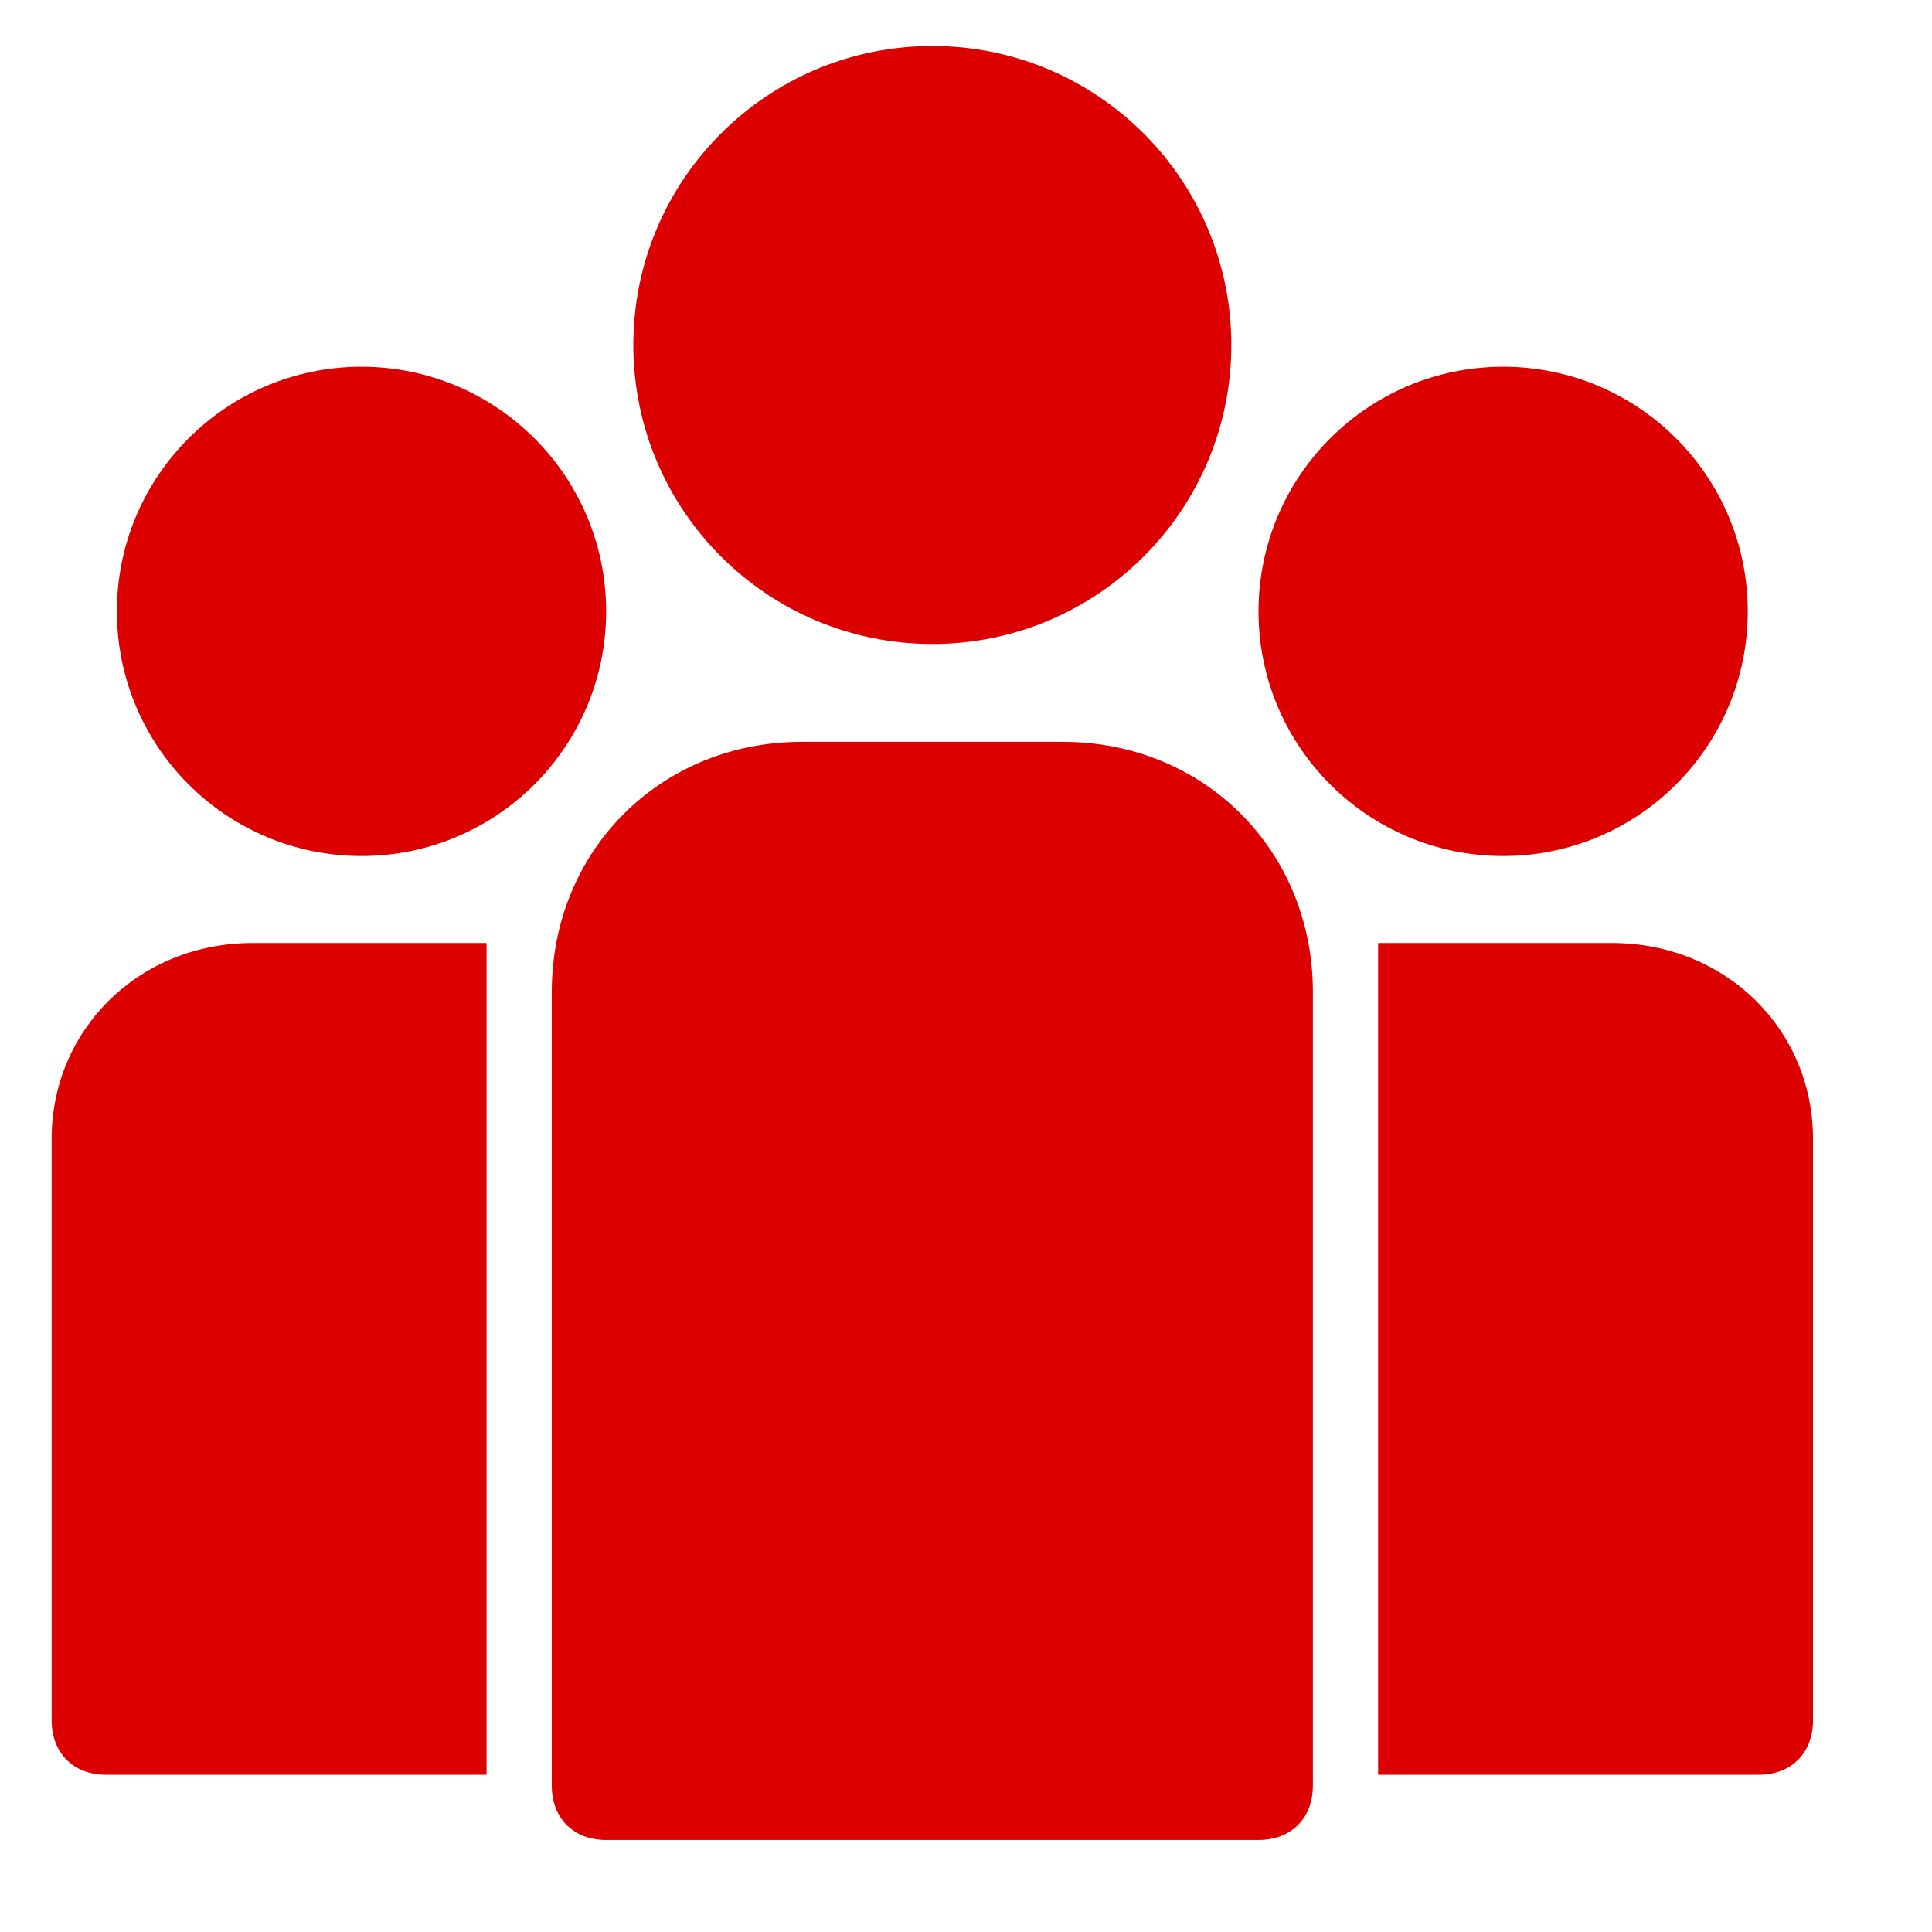 <svg width="42" height="42" viewBox="0 0 42 42" fill="none" xmlns="http://www.w3.org/2000/svg">
<path fill-rule="evenodd" clip-rule="evenodd" d="M26.768 7.5C26.768 11.09 23.858 14 20.268 14C16.678 14 13.768 11.09 13.768 7.5C13.768 3.91 16.678 1 20.268 1C23.858 1 26.768 3.91 26.768 7.5ZM37.995 13.291C37.995 16.228 35.614 18.609 32.677 18.609C29.74 18.609 27.359 16.228 27.359 13.291C27.359 10.354 29.74 7.973 32.677 7.973C35.614 7.973 37.995 10.354 37.995 13.291ZM23.104 16.127H17.432C14.359 16.127 11.995 18.491 11.995 21.564V38.818C11.995 39.527 12.468 40 13.177 40H27.359C28.068 40 28.541 39.527 28.541 38.818V21.564C28.541 18.491 26.177 16.127 23.104 16.127ZM1.123 37.4V24.755C1.123 22.391 3.013 20.5 5.495 20.5H10.577V38.582H2.304C1.595 38.582 1.123 38.109 1.123 37.4ZM29.959 20.5H35.041C37.523 20.5 39.413 22.391 39.413 24.755V37.4C39.413 38.109 38.941 38.582 38.232 38.582H29.959V20.5ZM7.859 18.609C10.796 18.609 13.177 16.228 13.177 13.291C13.177 10.354 10.796 7.973 7.859 7.973C4.922 7.973 2.541 10.354 2.541 13.291C2.541 16.228 4.922 18.609 7.859 18.609Z" fill="#DC0000"/>
</svg>
